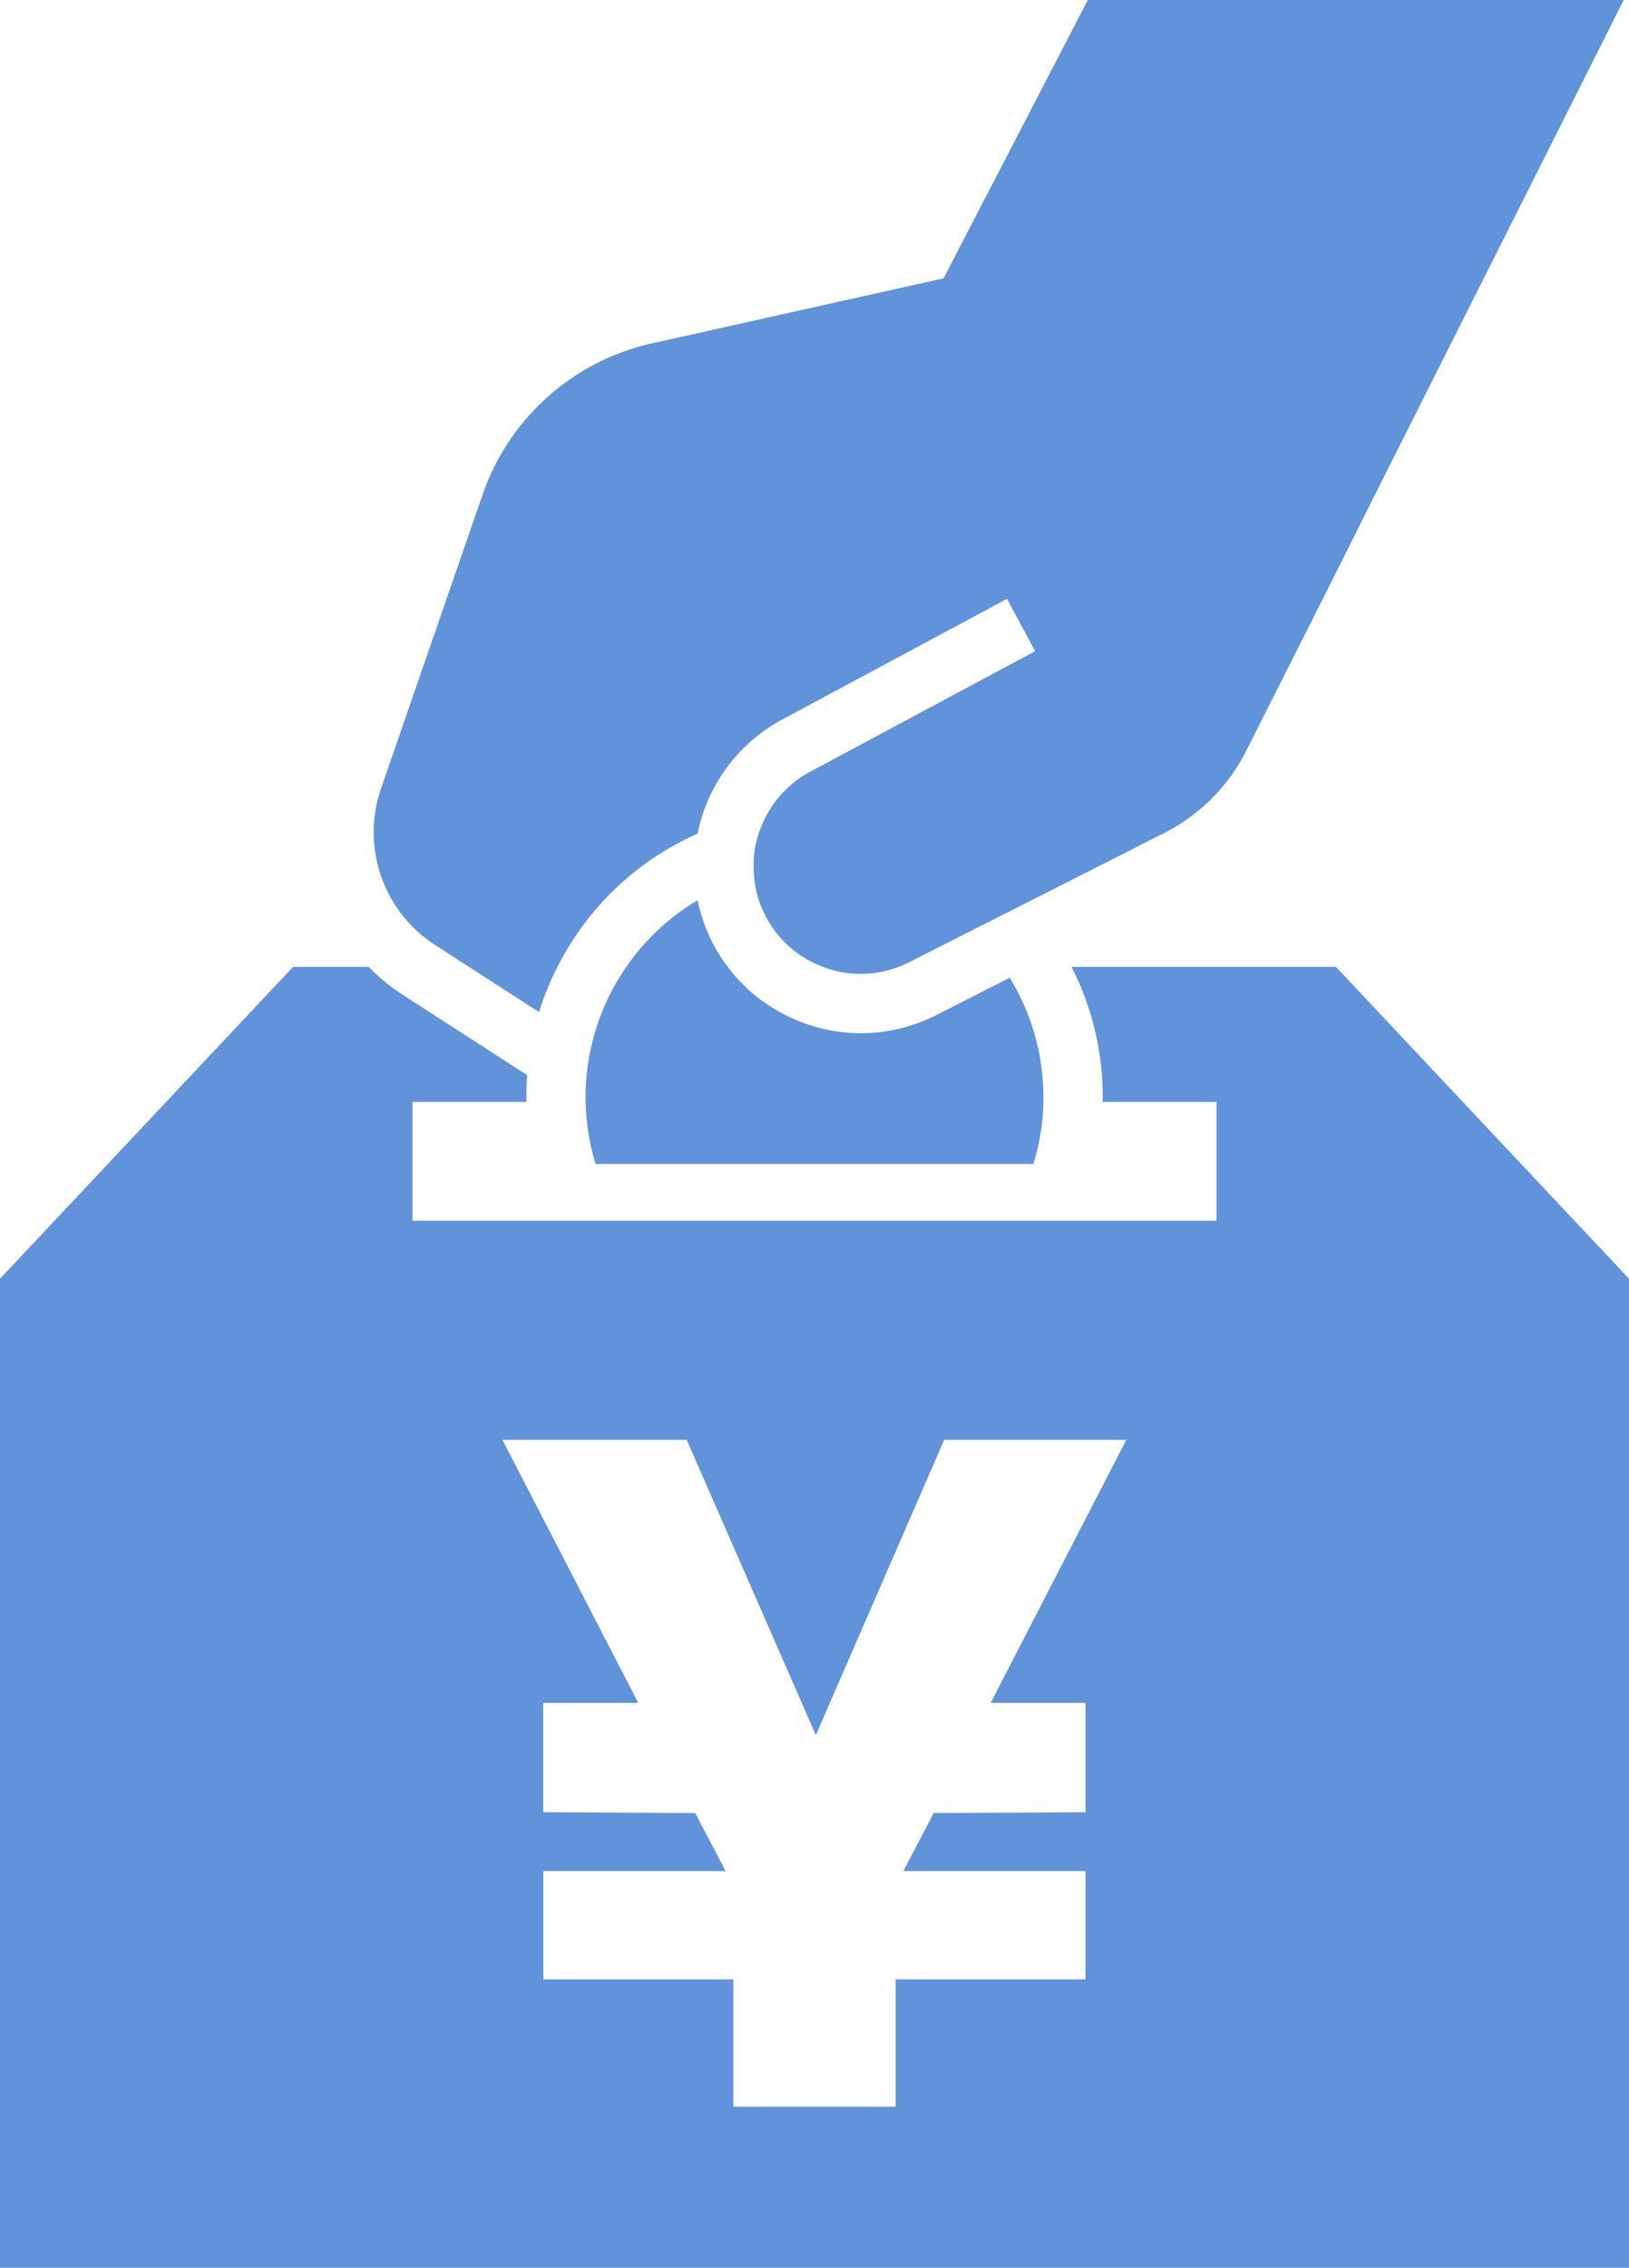<svg xmlns="http://www.w3.org/2000/svg" xmlns:xlink="http://www.w3.org/1999/xlink" width="105.443" height="146.72" viewBox="0 0 105.443 146.72">
  <defs>
    <clipPath id="clip-path">
      <rect id="長方形_24789" data-name="長方形 24789" width="105.443" height="146.72" fill="#6193db"/>
    </clipPath>
  </defs>
  <g id="グループ_12029" data-name="グループ 12029" clip-path="url(#clip-path)">
    <path id="パス_46328" data-name="パス 46328" d="M86.471,62.553H69.356a18.375,18.375,0,0,1,2.019,8.429,2.4,2.4,0,0,1-.014.312h7.385v7.684H26.7V71.293h7.385a2.4,2.4,0,0,1-.014-.312c0-.474.014-.949.054-1.423L26.1,64.382a12.782,12.782,0,0,1-2.236-1.829H18.972L0,82.731V146.72H105.443V82.731ZM70.263,110.172v7.074l-9.825.054-1.965,3.754h11.79v7.006H57.972V136.3H47.47V128.06h-12.3v-7.006h11.8L45,117.3l-9.838-.054v-7.074h6.152l-8.795-17.02H44.448l8.361,19.107,8.307-19.107h11.79l-8.781,17.02ZM67.54,70.982v.312a14.527,14.527,0,0,1-.65,4.011H38.553a14.469,14.469,0,0,1-.61-3.279c-.027-.244-.027-.488-.041-.732v-.312a12.33,12.33,0,0,1,.054-1.233,12.966,12.966,0,0,1,.325-2.073,14.554,14.554,0,0,1,2.263-5.122,14.737,14.737,0,0,1,4.607-4.309,11.471,11.471,0,0,0,.732,2.25,9.726,9.726,0,0,0,.867,1.558,4.3,4.3,0,0,0,.366.5,7.561,7.561,0,0,0,.921,1.071,8.18,8.18,0,0,0,1.477,1.247,10.806,10.806,0,0,0,6.206,1.978,10.846,10.846,0,0,0,4.865-1.165l4.77-2.426a14.7,14.7,0,0,1,2.182,7.724M105.1,0l-1.233,2.453L89.154,31.7l-1.789,3.578-1.789,3.564-4.892,9.7a12.061,12.061,0,0,1-5.353,5.366l-8.849,4.485-1.775.894-1.829.921-4.025,2.046c-.23.108-.461.217-.691.3a6.838,6.838,0,0,1-4.757.054.566.566,0,0,1-.136-.054,6.815,6.815,0,0,1-2.764-1.9,6.506,6.506,0,0,1-1.057-1.613c-.027-.041-.041-.095-.068-.136a6.485,6.485,0,0,1-.569-2.222,7.2,7.2,0,0,1,.095-2.019,7.5,7.5,0,0,1,.813-2.1,6.934,6.934,0,0,1,2.71-2.629L67,42.131l-.908-1.694-.908-1.694L50.614,46.562a10.8,10.8,0,0,0-5.461,7.372,18.563,18.563,0,0,0-9.066,8.619,17.217,17.217,0,0,0-1.193,2.927l-4.54-2.927-2.168-1.4a8.679,8.679,0,0,1-3.51-10.177l6.545-18.931a15.076,15.076,0,0,1,11.017-9.838l18.836-4.2L70.413,0Z" transform="translate(0 0)" fill="#6193db"/>
  </g>
</svg>
